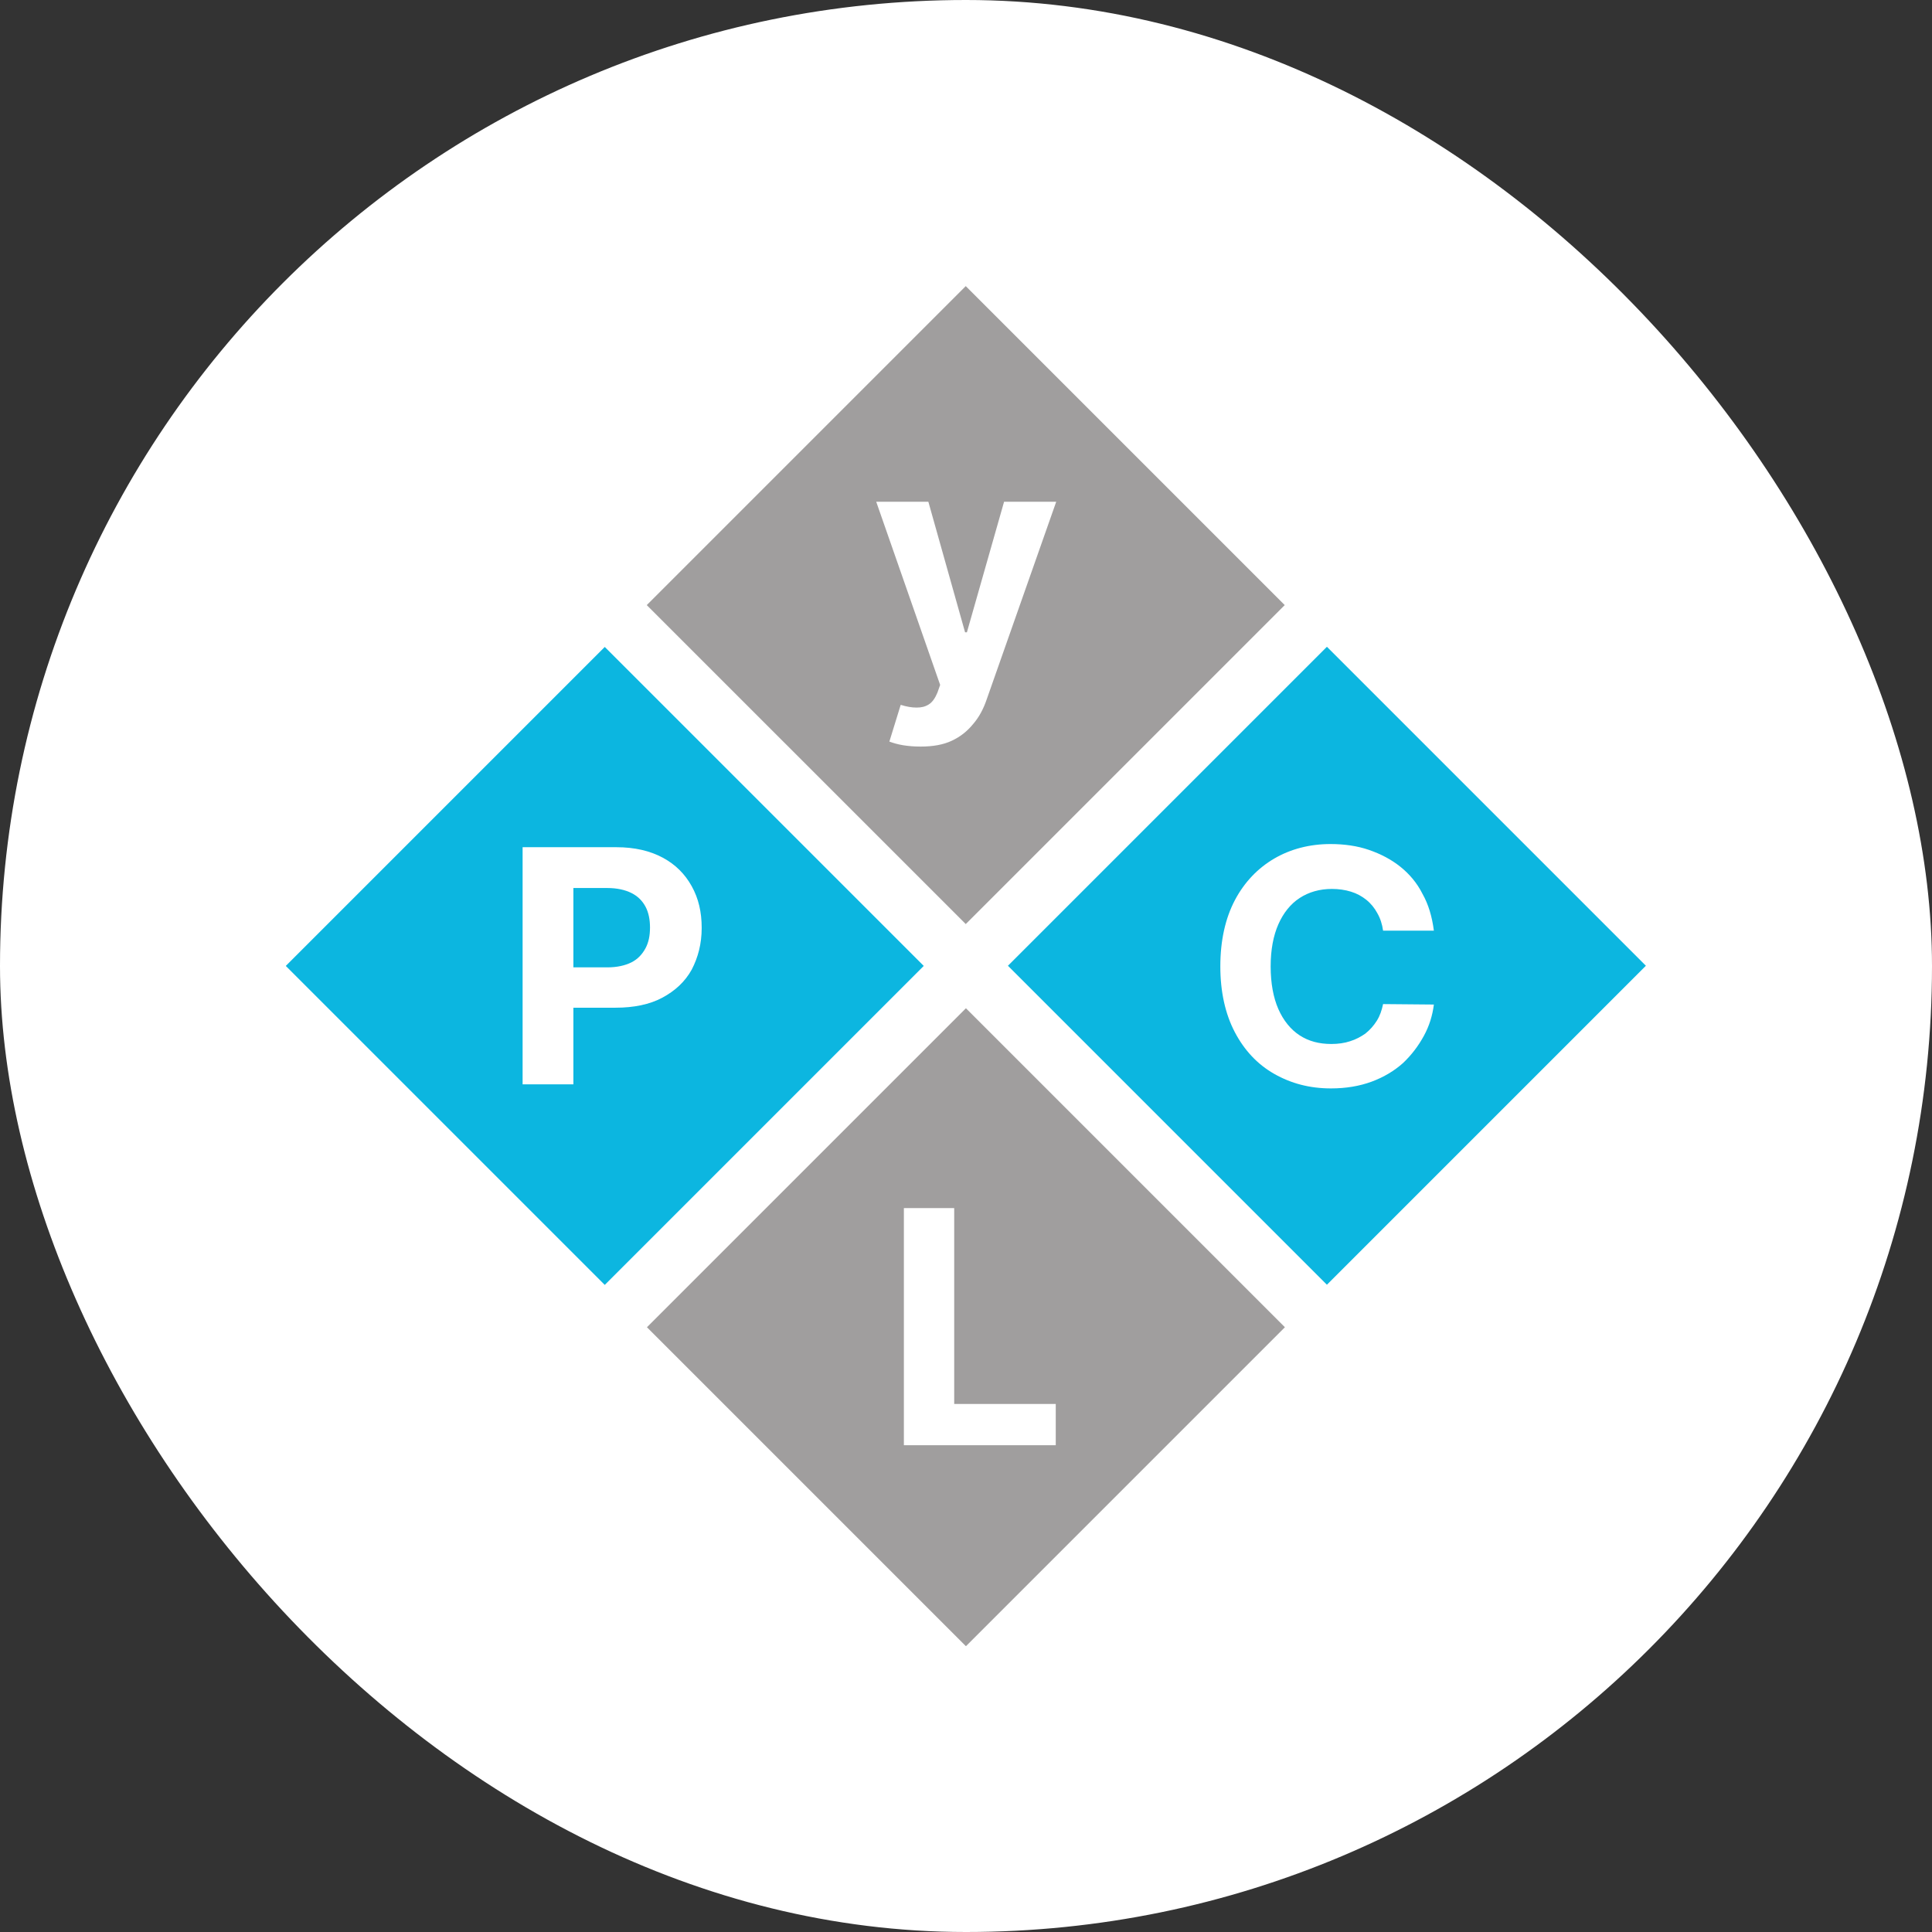 <svg width="250" height="250" viewBox="0 0 250 250" fill="none" xmlns="http://www.w3.org/2000/svg">
<rect x="0" y="0" width="250" height="250" fill="#333333" stroke="none"/>
<rect width="250" height="250" rx="125" fill="white"/>
<g clip-path="url(#clip0_1355_886)">
<path d="M171.702 83.692L130.426 124.968L171.702 166.244L212.977 124.968L171.702 83.692Z" fill="#0CB6E0"/>
<path d="M124.991 130.468L83.715 171.744L124.991 213.02L166.266 171.744L124.991 130.468Z" fill="#A09E9E"/>
<path d="M124.967 37.022L83.691 78.298L124.967 119.574L166.243 78.298L124.967 37.022Z" fill="#A09E9E"/>
<path d="M78.256 83.715L36.98 124.99L78.256 166.266L119.532 124.99L78.256 83.715Z" fill="#0CB6E0"/>
<path d="M67.625 140.37V109.629H79.769C82.116 109.629 84.11 110.098 85.753 110.978C87.396 111.858 88.628 113.09 89.508 114.674C90.388 116.258 90.798 118.018 90.798 120.072C90.798 122.125 90.329 123.885 89.508 125.469C88.628 127.053 87.337 128.226 85.694 129.106C84.052 129.986 81.998 130.397 79.652 130.397H71.908V125.176H78.596C79.828 125.176 80.884 124.941 81.705 124.53C82.526 124.12 83.113 123.474 83.524 122.712C83.934 121.949 84.11 121.069 84.11 120.013C84.11 119.016 83.934 118.077 83.524 117.314C83.113 116.552 82.526 115.965 81.705 115.554C80.884 115.144 79.828 114.909 78.596 114.909H74.196V140.312H67.625V140.37Z" fill="white"/>
<path d="M116.961 187.069V156.328H123.473V181.672H136.614V187.011H116.961V187.069Z" fill="white"/>
<path d="M119.132 96.606C118.311 96.606 117.548 96.547 116.844 96.43C116.14 96.312 115.553 96.136 115.084 95.96L116.551 91.208C117.313 91.443 117.959 91.56 118.604 91.56C119.249 91.56 119.719 91.443 120.188 91.15C120.657 90.856 121.009 90.328 121.303 89.624L121.655 88.627L113.383 64.926H120.129L124.881 81.822H125.116L129.927 64.926H136.673L127.697 90.446C127.287 91.678 126.7 92.792 125.937 93.672C125.175 94.611 124.295 95.315 123.18 95.843C122.065 96.371 120.716 96.606 119.132 96.606Z" fill="white"/>
<path d="M185.542 120.424H178.971C178.854 119.603 178.619 118.84 178.209 118.136C177.857 117.491 177.387 116.904 176.801 116.435C176.214 115.965 175.569 115.613 174.806 115.379C174.043 115.144 173.222 115.027 172.342 115.027C170.758 115.027 169.35 115.437 168.177 116.2C167.003 116.963 166.065 118.136 165.419 119.603C164.774 121.069 164.422 122.888 164.422 125.059C164.422 127.229 164.774 129.107 165.419 130.573C166.065 132.04 167.003 133.213 168.177 133.976C169.35 134.739 170.699 135.091 172.283 135.091C173.163 135.091 173.985 134.973 174.689 134.739C175.451 134.504 176.097 134.152 176.683 133.741C177.27 133.272 177.739 132.744 178.15 132.099C178.561 131.453 178.795 130.749 178.971 129.928L185.542 129.987C185.366 131.395 184.955 132.744 184.251 134.035C183.547 135.325 182.667 136.499 181.553 137.555C180.438 138.552 179.089 139.373 177.505 139.96C175.921 140.547 174.161 140.84 172.225 140.84C169.467 140.84 167.062 140.195 164.891 138.963C162.721 137.731 161.019 135.912 159.787 133.565C158.555 131.219 157.91 128.344 157.91 125.059C157.91 121.715 158.555 118.84 159.787 116.493C161.019 114.147 162.779 112.328 164.891 111.096C167.003 109.864 169.467 109.219 172.166 109.219C173.926 109.219 175.627 109.453 177.153 109.981C178.678 110.509 180.027 111.213 181.201 112.152C182.374 113.091 183.371 114.264 184.075 115.672C184.838 117.021 185.307 118.605 185.542 120.424Z" fill="white"/>
</g>
<defs>
<clipPath id="clip0_1355_886">
<rect width="176" height="176" fill="white" transform="translate(37 37)"/>
</clipPath>
</defs>
</svg>
